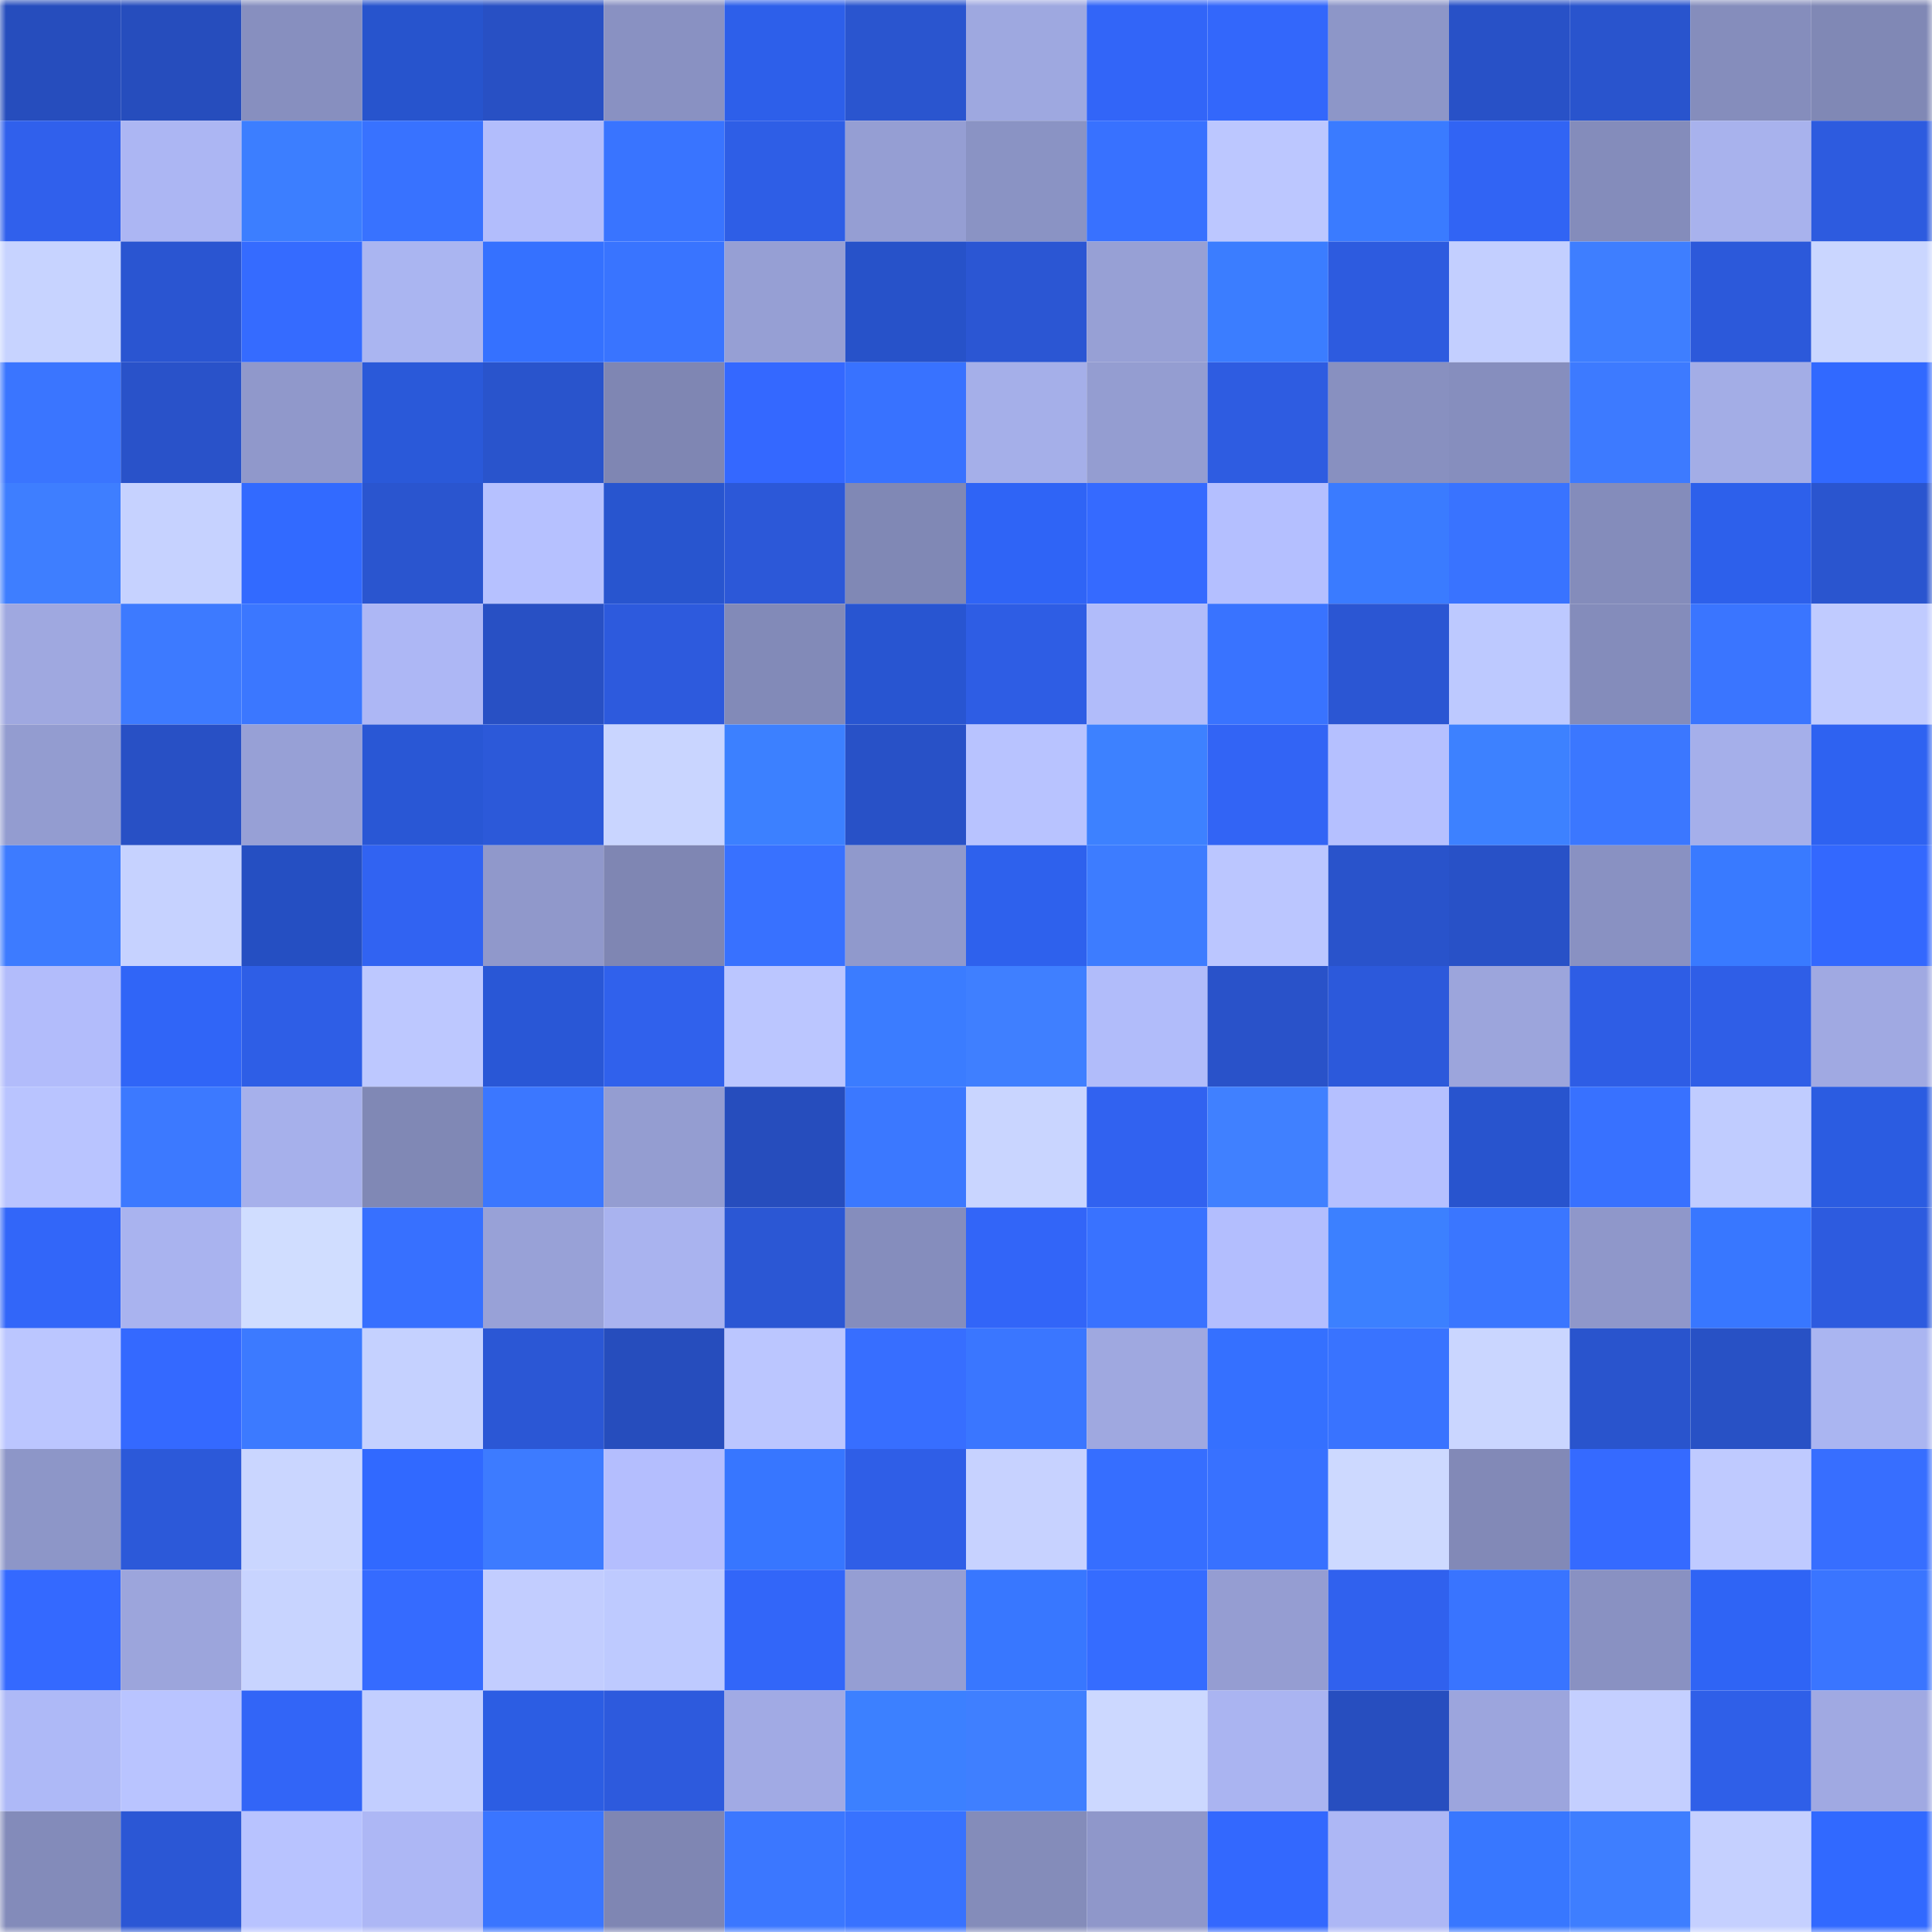<svg viewBox="0 0 160 160" fill="none" role="img" xmlns="http://www.w3.org/2000/svg" width="240" height="240" name="basenames%2C3and3torm.base.eth"><mask id="321316826" mask-type="alpha" maskUnits="userSpaceOnUse" x="0" y="0" width="160" height="160"><rect width="160" height="160" fill="#FFFFFF"></rect></mask><g mask="url(#321316826)"><rect x="0" y="0" width="10" height="10" fill="#264dbd"></rect><rect x="10" y="0" width="10" height="10" fill="#264dbd"></rect><rect x="20" y="0" width="10" height="10" fill="#878fbf"></rect><rect x="30" y="0" width="10" height="10" fill="#2754cd"></rect><rect x="40" y="0" width="10" height="10" fill="#2850c4"></rect><rect x="50" y="0" width="10" height="10" fill="#8991c2"></rect><rect x="60" y="0" width="10" height="10" fill="#2d5fea"></rect><rect x="70" y="0" width="10" height="10" fill="#2a55cf"></rect><rect x="80" y="0" width="10" height="10" fill="#9ea8e0"></rect><rect x="90" y="0" width="10" height="10" fill="#3265f8"></rect><rect x="100" y="0" width="10" height="10" fill="#3367fb"></rect><rect x="110" y="0" width="10" height="10" fill="#8d96c8"></rect><rect x="120" y="0" width="10" height="10" fill="#2851c7"></rect><rect x="130" y="0" width="10" height="10" fill="#2954cd"></rect><rect x="140" y="0" width="10" height="10" fill="#858dbc"></rect><rect x="150" y="0" width="10" height="10" fill="#8088b5"></rect><rect x="0" y="10" width="10" height="10" fill="#3060ec"></rect><rect x="10" y="10" width="10" height="10" fill="#acb6f3"></rect><rect x="20" y="10" width="10" height="10" fill="#3c7eff"></rect><rect x="30" y="10" width="10" height="10" fill="#3872ff"></rect><rect x="40" y="10" width="10" height="10" fill="#b2bdfc"></rect><rect x="50" y="10" width="10" height="10" fill="#3974ff"></rect><rect x="60" y="10" width="10" height="10" fill="#2e5ee6"></rect><rect x="70" y="10" width="10" height="10" fill="#959ed3"></rect><rect x="80" y="10" width="10" height="10" fill="#8a93c4"></rect><rect x="90" y="10" width="10" height="10" fill="#3871ff"></rect><rect x="100" y="10" width="10" height="10" fill="#bcc7ff"></rect><rect x="110" y="10" width="10" height="10" fill="#3a7bff"></rect><rect x="120" y="10" width="10" height="10" fill="#3164f4"></rect><rect x="130" y="10" width="10" height="10" fill="#848cbb"></rect><rect x="140" y="10" width="10" height="10" fill="#a8b2ed"></rect><rect x="150" y="10" width="10" height="10" fill="#2d5bdf"></rect><rect x="0" y="20" width="10" height="10" fill="#c7d3ff"></rect><rect x="10" y="20" width="10" height="10" fill="#2a55d1"></rect><rect x="20" y="20" width="10" height="10" fill="#356bff"></rect><rect x="30" y="20" width="10" height="10" fill="#aab5f1"></rect><rect x="40" y="20" width="10" height="10" fill="#3571ff"></rect><rect x="50" y="20" width="10" height="10" fill="#3974ff"></rect><rect x="60" y="20" width="10" height="10" fill="#969fd4"></rect><rect x="70" y="20" width="10" height="10" fill="#2752c9"></rect><rect x="80" y="20" width="10" height="10" fill="#2b56d3"></rect><rect x="90" y="20" width="10" height="10" fill="#97a0d5"></rect><rect x="100" y="20" width="10" height="10" fill="#3b7dff"></rect><rect x="110" y="20" width="10" height="10" fill="#2d5bdf"></rect><rect x="120" y="20" width="10" height="10" fill="#c3cfff"></rect><rect x="130" y="20" width="10" height="10" fill="#3e7eff"></rect><rect x="140" y="20" width="10" height="10" fill="#2c59da"></rect><rect x="150" y="20" width="10" height="10" fill="#cad6ff"></rect><rect x="0" y="30" width="10" height="10" fill="#3a75ff"></rect><rect x="10" y="30" width="10" height="10" fill="#2952c9"></rect><rect x="20" y="30" width="10" height="10" fill="#9098cb"></rect><rect x="30" y="30" width="10" height="10" fill="#2a59d9"></rect><rect x="40" y="30" width="10" height="10" fill="#2954cc"></rect><rect x="50" y="30" width="10" height="10" fill="#7f86b3"></rect><rect x="60" y="30" width="10" height="10" fill="#3468ff"></rect><rect x="70" y="30" width="10" height="10" fill="#3872ff"></rect><rect x="80" y="30" width="10" height="10" fill="#a5afe9"></rect><rect x="90" y="30" width="10" height="10" fill="#949dd1"></rect><rect x="100" y="30" width="10" height="10" fill="#2e5ce1"></rect><rect x="110" y="30" width="10" height="10" fill="#8890c0"></rect><rect x="120" y="30" width="10" height="10" fill="#868ebe"></rect><rect x="130" y="30" width="10" height="10" fill="#3d7aff"></rect><rect x="140" y="30" width="10" height="10" fill="#a3ade6"></rect><rect x="150" y="30" width="10" height="10" fill="#3169ff"></rect><rect x="0" y="40" width="10" height="10" fill="#3e7eff"></rect><rect x="10" y="40" width="10" height="10" fill="#c6d2ff"></rect><rect x="20" y="40" width="10" height="10" fill="#326aff"></rect><rect x="30" y="40" width="10" height="10" fill="#2a55cf"></rect><rect x="40" y="40" width="10" height="10" fill="#b6c1ff"></rect><rect x="50" y="40" width="10" height="10" fill="#2855cf"></rect><rect x="60" y="40" width="10" height="10" fill="#2c58d8"></rect><rect x="70" y="40" width="10" height="10" fill="#8088b5"></rect><rect x="80" y="40" width="10" height="10" fill="#2f64f6"></rect><rect x="90" y="40" width="10" height="10" fill="#356aff"></rect><rect x="100" y="40" width="10" height="10" fill="#b4bfff"></rect><rect x="110" y="40" width="10" height="10" fill="#3a7bff"></rect><rect x="120" y="40" width="10" height="10" fill="#3973ff"></rect><rect x="130" y="40" width="10" height="10" fill="#848cbb"></rect><rect x="140" y="40" width="10" height="10" fill="#2d60eb"></rect><rect x="150" y="40" width="10" height="10" fill="#2a55cf"></rect><rect x="0" y="50" width="10" height="10" fill="#9fa8e0"></rect><rect x="10" y="50" width="10" height="10" fill="#3d7aff"></rect><rect x="20" y="50" width="10" height="10" fill="#3b77ff"></rect><rect x="30" y="50" width="10" height="10" fill="#adb7f5"></rect><rect x="40" y="50" width="10" height="10" fill="#2850c4"></rect><rect x="50" y="50" width="10" height="10" fill="#2d5add"></rect><rect x="60" y="50" width="10" height="10" fill="#828ab8"></rect><rect x="70" y="50" width="10" height="10" fill="#2855d1"></rect><rect x="80" y="50" width="10" height="10" fill="#2e5de4"></rect><rect x="90" y="50" width="10" height="10" fill="#b1bcfa"></rect><rect x="100" y="50" width="10" height="10" fill="#3973ff"></rect><rect x="110" y="50" width="10" height="10" fill="#2b56d3"></rect><rect x="120" y="50" width="10" height="10" fill="#bdc9ff"></rect><rect x="130" y="50" width="10" height="10" fill="#848cbb"></rect><rect x="140" y="50" width="10" height="10" fill="#3a75ff"></rect><rect x="150" y="50" width="10" height="10" fill="#c0cbff"></rect><rect x="0" y="60" width="10" height="10" fill="#939cd0"></rect><rect x="10" y="60" width="10" height="10" fill="#2850c5"></rect><rect x="20" y="60" width="10" height="10" fill="#97a0d6"></rect><rect x="30" y="60" width="10" height="10" fill="#2957d5"></rect><rect x="40" y="60" width="10" height="10" fill="#2c59d9"></rect><rect x="50" y="60" width="10" height="10" fill="#c9d5ff"></rect><rect x="60" y="60" width="10" height="10" fill="#3c80ff"></rect><rect x="70" y="60" width="10" height="10" fill="#2851c7"></rect><rect x="80" y="60" width="10" height="10" fill="#b8c3ff"></rect><rect x="90" y="60" width="10" height="10" fill="#3d81ff"></rect><rect x="100" y="60" width="10" height="10" fill="#3264f5"></rect><rect x="110" y="60" width="10" height="10" fill="#b5c0ff"></rect><rect x="120" y="60" width="10" height="10" fill="#3d81ff"></rect><rect x="130" y="60" width="10" height="10" fill="#3b77ff"></rect><rect x="140" y="60" width="10" height="10" fill="#a5afea"></rect><rect x="150" y="60" width="10" height="10" fill="#2e62f1"></rect><rect x="0" y="70" width="10" height="10" fill="#3d7bff"></rect><rect x="10" y="70" width="10" height="10" fill="#c6d2ff"></rect><rect x="20" y="70" width="10" height="10" fill="#254fc2"></rect><rect x="30" y="70" width="10" height="10" fill="#3163f2"></rect><rect x="40" y="70" width="10" height="10" fill="#9098cb"></rect><rect x="50" y="70" width="10" height="10" fill="#7f86b3"></rect><rect x="60" y="70" width="10" height="10" fill="#3871ff"></rect><rect x="70" y="70" width="10" height="10" fill="#9099cc"></rect><rect x="80" y="70" width="10" height="10" fill="#2e61ed"></rect><rect x="90" y="70" width="10" height="10" fill="#3d7cff"></rect><rect x="100" y="70" width="10" height="10" fill="#bbc6ff"></rect><rect x="110" y="70" width="10" height="10" fill="#2953cb"></rect><rect x="120" y="70" width="10" height="10" fill="#2851c7"></rect><rect x="130" y="70" width="10" height="10" fill="#8991c2"></rect><rect x="140" y="70" width="10" height="10" fill="#397aff"></rect><rect x="150" y="70" width="10" height="10" fill="#3368fe"></rect><rect x="0" y="80" width="10" height="10" fill="#b2bcfb"></rect><rect x="10" y="80" width="10" height="10" fill="#3065f7"></rect><rect x="20" y="80" width="10" height="10" fill="#2e5ee6"></rect><rect x="30" y="80" width="10" height="10" fill="#bdc8ff"></rect><rect x="40" y="80" width="10" height="10" fill="#2957d6"></rect><rect x="50" y="80" width="10" height="10" fill="#3061ec"></rect><rect x="60" y="80" width="10" height="10" fill="#bbc6ff"></rect><rect x="70" y="80" width="10" height="10" fill="#3b7cff"></rect><rect x="80" y="80" width="10" height="10" fill="#3f7fff"></rect><rect x="90" y="80" width="10" height="10" fill="#b1bcfa"></rect><rect x="100" y="80" width="10" height="10" fill="#2952c9"></rect><rect x="110" y="80" width="10" height="10" fill="#2c59db"></rect><rect x="120" y="80" width="10" height="10" fill="#9ca5dc"></rect><rect x="130" y="80" width="10" height="10" fill="#2e5de5"></rect><rect x="140" y="80" width="10" height="10" fill="#2f5ee7"></rect><rect x="150" y="80" width="10" height="10" fill="#a0a9e2"></rect><rect x="0" y="90" width="10" height="10" fill="#b9c4ff"></rect><rect x="10" y="90" width="10" height="10" fill="#3c79ff"></rect><rect x="20" y="90" width="10" height="10" fill="#a6b0eb"></rect><rect x="30" y="90" width="10" height="10" fill="#8088b5"></rect><rect x="40" y="90" width="10" height="10" fill="#3b77ff"></rect><rect x="50" y="90" width="10" height="10" fill="#949dd1"></rect><rect x="60" y="90" width="10" height="10" fill="#264dbd"></rect><rect x="70" y="90" width="10" height="10" fill="#3b78ff"></rect><rect x="80" y="90" width="10" height="10" fill="#c9d5ff"></rect><rect x="90" y="90" width="10" height="10" fill="#3162f0"></rect><rect x="100" y="90" width="10" height="10" fill="#4080ff"></rect><rect x="110" y="90" width="10" height="10" fill="#b5c0ff"></rect><rect x="120" y="90" width="10" height="10" fill="#2854ce"></rect><rect x="130" y="90" width="10" height="10" fill="#3871ff"></rect><rect x="140" y="90" width="10" height="10" fill="#c0ccff"></rect><rect x="150" y="90" width="10" height="10" fill="#2b5ce1"></rect><rect x="0" y="100" width="10" height="10" fill="#3266f9"></rect><rect x="10" y="100" width="10" height="10" fill="#a9b3ef"></rect><rect x="20" y="100" width="10" height="10" fill="#d0ddff"></rect><rect x="30" y="100" width="10" height="10" fill="#3770ff"></rect><rect x="40" y="100" width="10" height="10" fill="#98a1d7"></rect><rect x="50" y="100" width="10" height="10" fill="#a9b3ef"></rect><rect x="60" y="100" width="10" height="10" fill="#2b57d4"></rect><rect x="70" y="100" width="10" height="10" fill="#858dbd"></rect><rect x="80" y="100" width="10" height="10" fill="#3265f8"></rect><rect x="90" y="100" width="10" height="10" fill="#3972ff"></rect><rect x="100" y="100" width="10" height="10" fill="#b3befe"></rect><rect x="110" y="100" width="10" height="10" fill="#3c80ff"></rect><rect x="120" y="100" width="10" height="10" fill="#3a76ff"></rect><rect x="130" y="100" width="10" height="10" fill="#8f97ca"></rect><rect x="140" y="100" width="10" height="10" fill="#3877ff"></rect><rect x="150" y="100" width="10" height="10" fill="#2d5bdf"></rect><rect x="0" y="110" width="10" height="10" fill="#bbc6ff"></rect><rect x="10" y="110" width="10" height="10" fill="#3469ff"></rect><rect x="20" y="110" width="10" height="10" fill="#3c7aff"></rect><rect x="30" y="110" width="10" height="10" fill="#c5d1ff"></rect><rect x="40" y="110" width="10" height="10" fill="#2b57d5"></rect><rect x="50" y="110" width="10" height="10" fill="#264dbd"></rect><rect x="60" y="110" width="10" height="10" fill="#bbc6ff"></rect><rect x="70" y="110" width="10" height="10" fill="#376eff"></rect><rect x="80" y="110" width="10" height="10" fill="#3a76ff"></rect><rect x="90" y="110" width="10" height="10" fill="#9fa8e0"></rect><rect x="100" y="110" width="10" height="10" fill="#3570ff"></rect><rect x="110" y="110" width="10" height="10" fill="#3973ff"></rect><rect x="120" y="110" width="10" height="10" fill="#cad6ff"></rect><rect x="130" y="110" width="10" height="10" fill="#2954cd"></rect><rect x="140" y="110" width="10" height="10" fill="#2851c5"></rect><rect x="150" y="110" width="10" height="10" fill="#aab5f1"></rect><rect x="0" y="120" width="10" height="10" fill="#8d96c8"></rect><rect x="10" y="120" width="10" height="10" fill="#2c59d9"></rect><rect x="20" y="120" width="10" height="10" fill="#cad6ff"></rect><rect x="30" y="120" width="10" height="10" fill="#3169ff"></rect><rect x="40" y="120" width="10" height="10" fill="#3d7bff"></rect><rect x="50" y="120" width="10" height="10" fill="#b4befe"></rect><rect x="60" y="120" width="10" height="10" fill="#3776ff"></rect><rect x="70" y="120" width="10" height="10" fill="#2f5ee7"></rect><rect x="80" y="120" width="10" height="10" fill="#c7d2ff"></rect><rect x="90" y="120" width="10" height="10" fill="#366eff"></rect><rect x="100" y="120" width="10" height="10" fill="#3871ff"></rect><rect x="110" y="120" width="10" height="10" fill="#cdd9ff"></rect><rect x="120" y="120" width="10" height="10" fill="#8289b7"></rect><rect x="130" y="120" width="10" height="10" fill="#356aff"></rect><rect x="140" y="120" width="10" height="10" fill="#bfcaff"></rect><rect x="150" y="120" width="10" height="10" fill="#376eff"></rect><rect x="0" y="130" width="10" height="10" fill="#3469ff"></rect><rect x="10" y="130" width="10" height="10" fill="#9ca5dc"></rect><rect x="20" y="130" width="10" height="10" fill="#c8d4ff"></rect><rect x="30" y="130" width="10" height="10" fill="#356bff"></rect><rect x="40" y="130" width="10" height="10" fill="#c2cdff"></rect><rect x="50" y="130" width="10" height="10" fill="#becaff"></rect><rect x="60" y="130" width="10" height="10" fill="#3266f9"></rect><rect x="70" y="130" width="10" height="10" fill="#959ed3"></rect><rect x="80" y="130" width="10" height="10" fill="#3877ff"></rect><rect x="90" y="130" width="10" height="10" fill="#356cff"></rect><rect x="100" y="130" width="10" height="10" fill="#959dd2"></rect><rect x="110" y="130" width="10" height="10" fill="#3061ee"></rect><rect x="120" y="130" width="10" height="10" fill="#3974ff"></rect><rect x="130" y="130" width="10" height="10" fill="#8991c2"></rect><rect x="140" y="130" width="10" height="10" fill="#2f64f5"></rect><rect x="150" y="130" width="10" height="10" fill="#3a75ff"></rect><rect x="0" y="140" width="10" height="10" fill="#aeb9f7"></rect><rect x="10" y="140" width="10" height="10" fill="#b9c4ff"></rect><rect x="20" y="140" width="10" height="10" fill="#3265f7"></rect><rect x="30" y="140" width="10" height="10" fill="#c2ceff"></rect><rect x="40" y="140" width="10" height="10" fill="#2c5de3"></rect><rect x="50" y="140" width="10" height="10" fill="#2d5add"></rect><rect x="60" y="140" width="10" height="10" fill="#a1aae4"></rect><rect x="70" y="140" width="10" height="10" fill="#3c80ff"></rect><rect x="80" y="140" width="10" height="10" fill="#3f7fff"></rect><rect x="90" y="140" width="10" height="10" fill="#ccd8ff"></rect><rect x="100" y="140" width="10" height="10" fill="#aab4f1"></rect><rect x="110" y="140" width="10" height="10" fill="#274ebf"></rect><rect x="120" y="140" width="10" height="10" fill="#9ca5dd"></rect><rect x="130" y="140" width="10" height="10" fill="#c4cfff"></rect><rect x="140" y="140" width="10" height="10" fill="#2f5fe8"></rect><rect x="150" y="140" width="10" height="10" fill="#a0a9e2"></rect><rect x="0" y="150" width="10" height="10" fill="#838bba"></rect><rect x="10" y="150" width="10" height="10" fill="#2b57d5"></rect><rect x="20" y="150" width="10" height="10" fill="#b8c3ff"></rect><rect x="30" y="150" width="10" height="10" fill="#adb7f5"></rect><rect x="40" y="150" width="10" height="10" fill="#3a75ff"></rect><rect x="50" y="150" width="10" height="10" fill="#7f86b3"></rect><rect x="60" y="150" width="10" height="10" fill="#3b77ff"></rect><rect x="70" y="150" width="10" height="10" fill="#3872ff"></rect><rect x="80" y="150" width="10" height="10" fill="#848cba"></rect><rect x="90" y="150" width="10" height="10" fill="#8f97ca"></rect><rect x="100" y="150" width="10" height="10" fill="#3368fe"></rect><rect x="110" y="150" width="10" height="10" fill="#adb7f5"></rect><rect x="120" y="150" width="10" height="10" fill="#3877ff"></rect><rect x="130" y="150" width="10" height="10" fill="#3e7eff"></rect><rect x="140" y="150" width="10" height="10" fill="#c5d0ff"></rect><rect x="150" y="150" width="10" height="10" fill="#3169ff"></rect></g></svg>